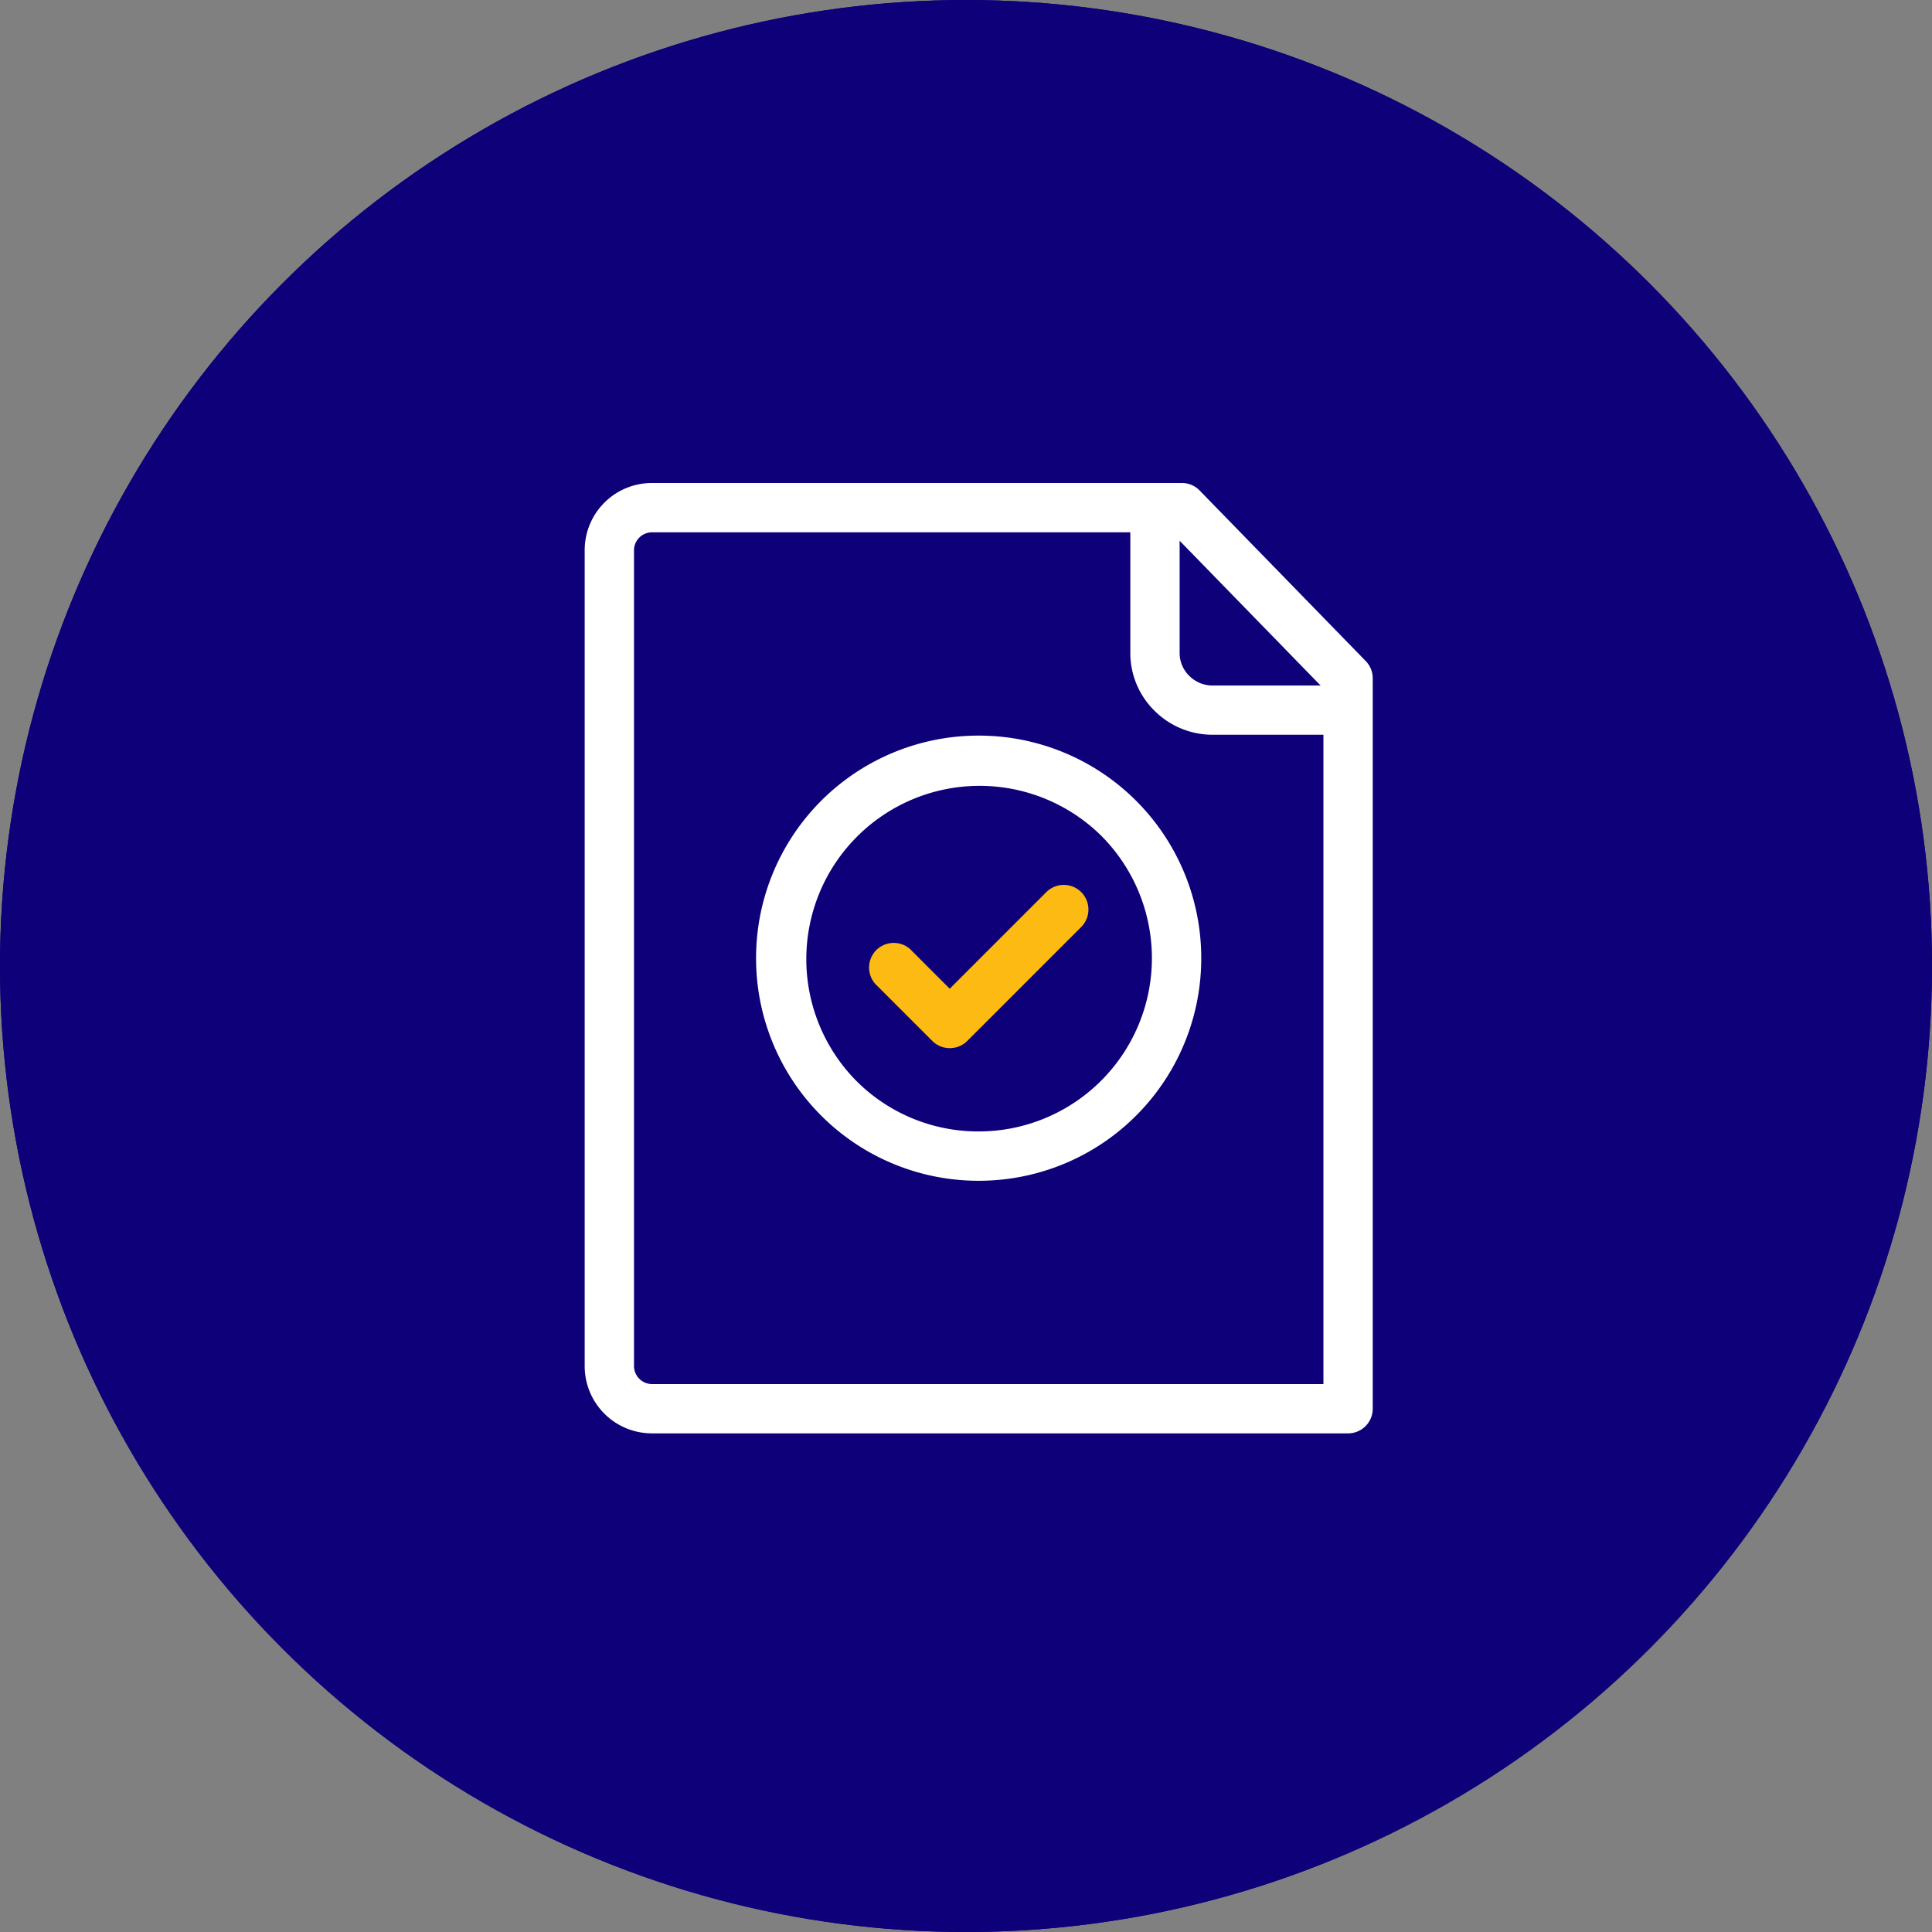 <svg xmlns="http://www.w3.org/2000/svg" width="76" height="76" viewBox="0 0 76 76">
  <rect x="0" y="0" width="76" height="76" fill="#808080" stroke="none"/>
  <g id="Group_2314" data-name="Group 2314" transform="translate(-691 -882)">
    <g id="Ellipse_48" data-name="Ellipse 48" transform="translate(691 882)" fill="#0e0078" stroke="#0e0078" stroke-width="3">
      <circle cx="38" cy="38" r="38" stroke="none"/>
      <circle cx="38" cy="38" r="36.5" fill="none"/>
    </g>
    <g id="Blue_Yellow_Icons" transform="translate(714 901)">
      <path id="Path_2036" data-name="Path 2036" d="M30.03,37.385H2.647A2.646,2.646,0,0,1,0,34.746V2.634A2.643,2.643,0,0,1,2.647,0H23.5a.967.967,0,0,1,.689.293l6.54,6.716A.97.97,0,0,1,31,7.686V36.415A.97.97,0,0,1,30.03,37.385ZM2.647,1.94a.71.71,0,0,0-.707.694V34.746a.712.712,0,0,0,.707.7H29.06V8.081L23.081,1.94Z" transform="translate(0 0)" fill="#fff"/>
      <path id="Path_2037" data-name="Path 2037" d="M57.916,10.022H53.028a3.226,3.226,0,0,1-2.284-.942,3.182,3.182,0,0,1-.954-2.274V1.18a.97.97,0,0,1,1.94,0V6.806a1.256,1.256,0,0,0,.379.9,1.3,1.3,0,0,0,.918.38h4.889a.97.97,0,1,1,0,1.94Z" transform="translate(-28.326 -0.119)" fill="#fff"/>
      <path id="Ellipse_49" data-name="Ellipse 49" d="M6.506-2.25a8.749,8.749,0,0,1,8.756,8.756,8.749,8.749,0,0,1-8.756,8.756A8.749,8.749,0,0,1-2.25,6.506,8.749,8.749,0,0,1,6.506-2.25Zm0,15.571A6.816,6.816,0,0,0,11.325,1.686a6.816,6.816,0,0,0-9.639,9.639A6.771,6.771,0,0,0,6.506,13.321Z" transform="translate(8.992 12.187)" fill="#fff"/>
      <path id="Path_2038" data-name="Path 2038" d="M29.072,43.093a.97.97,0,0,1-.686-.284l-2.242-2.242A.97.97,0,0,1,27.516,39.2l1.556,1.556,3.8-3.8a.97.97,0,0,1,1.372,1.372l-4.483,4.483A.97.97,0,0,1,29.072,43.093Z" transform="translate(-14.712 -20.862)" fill="#fdba12"/>
    </g>
  </g>
</svg>
